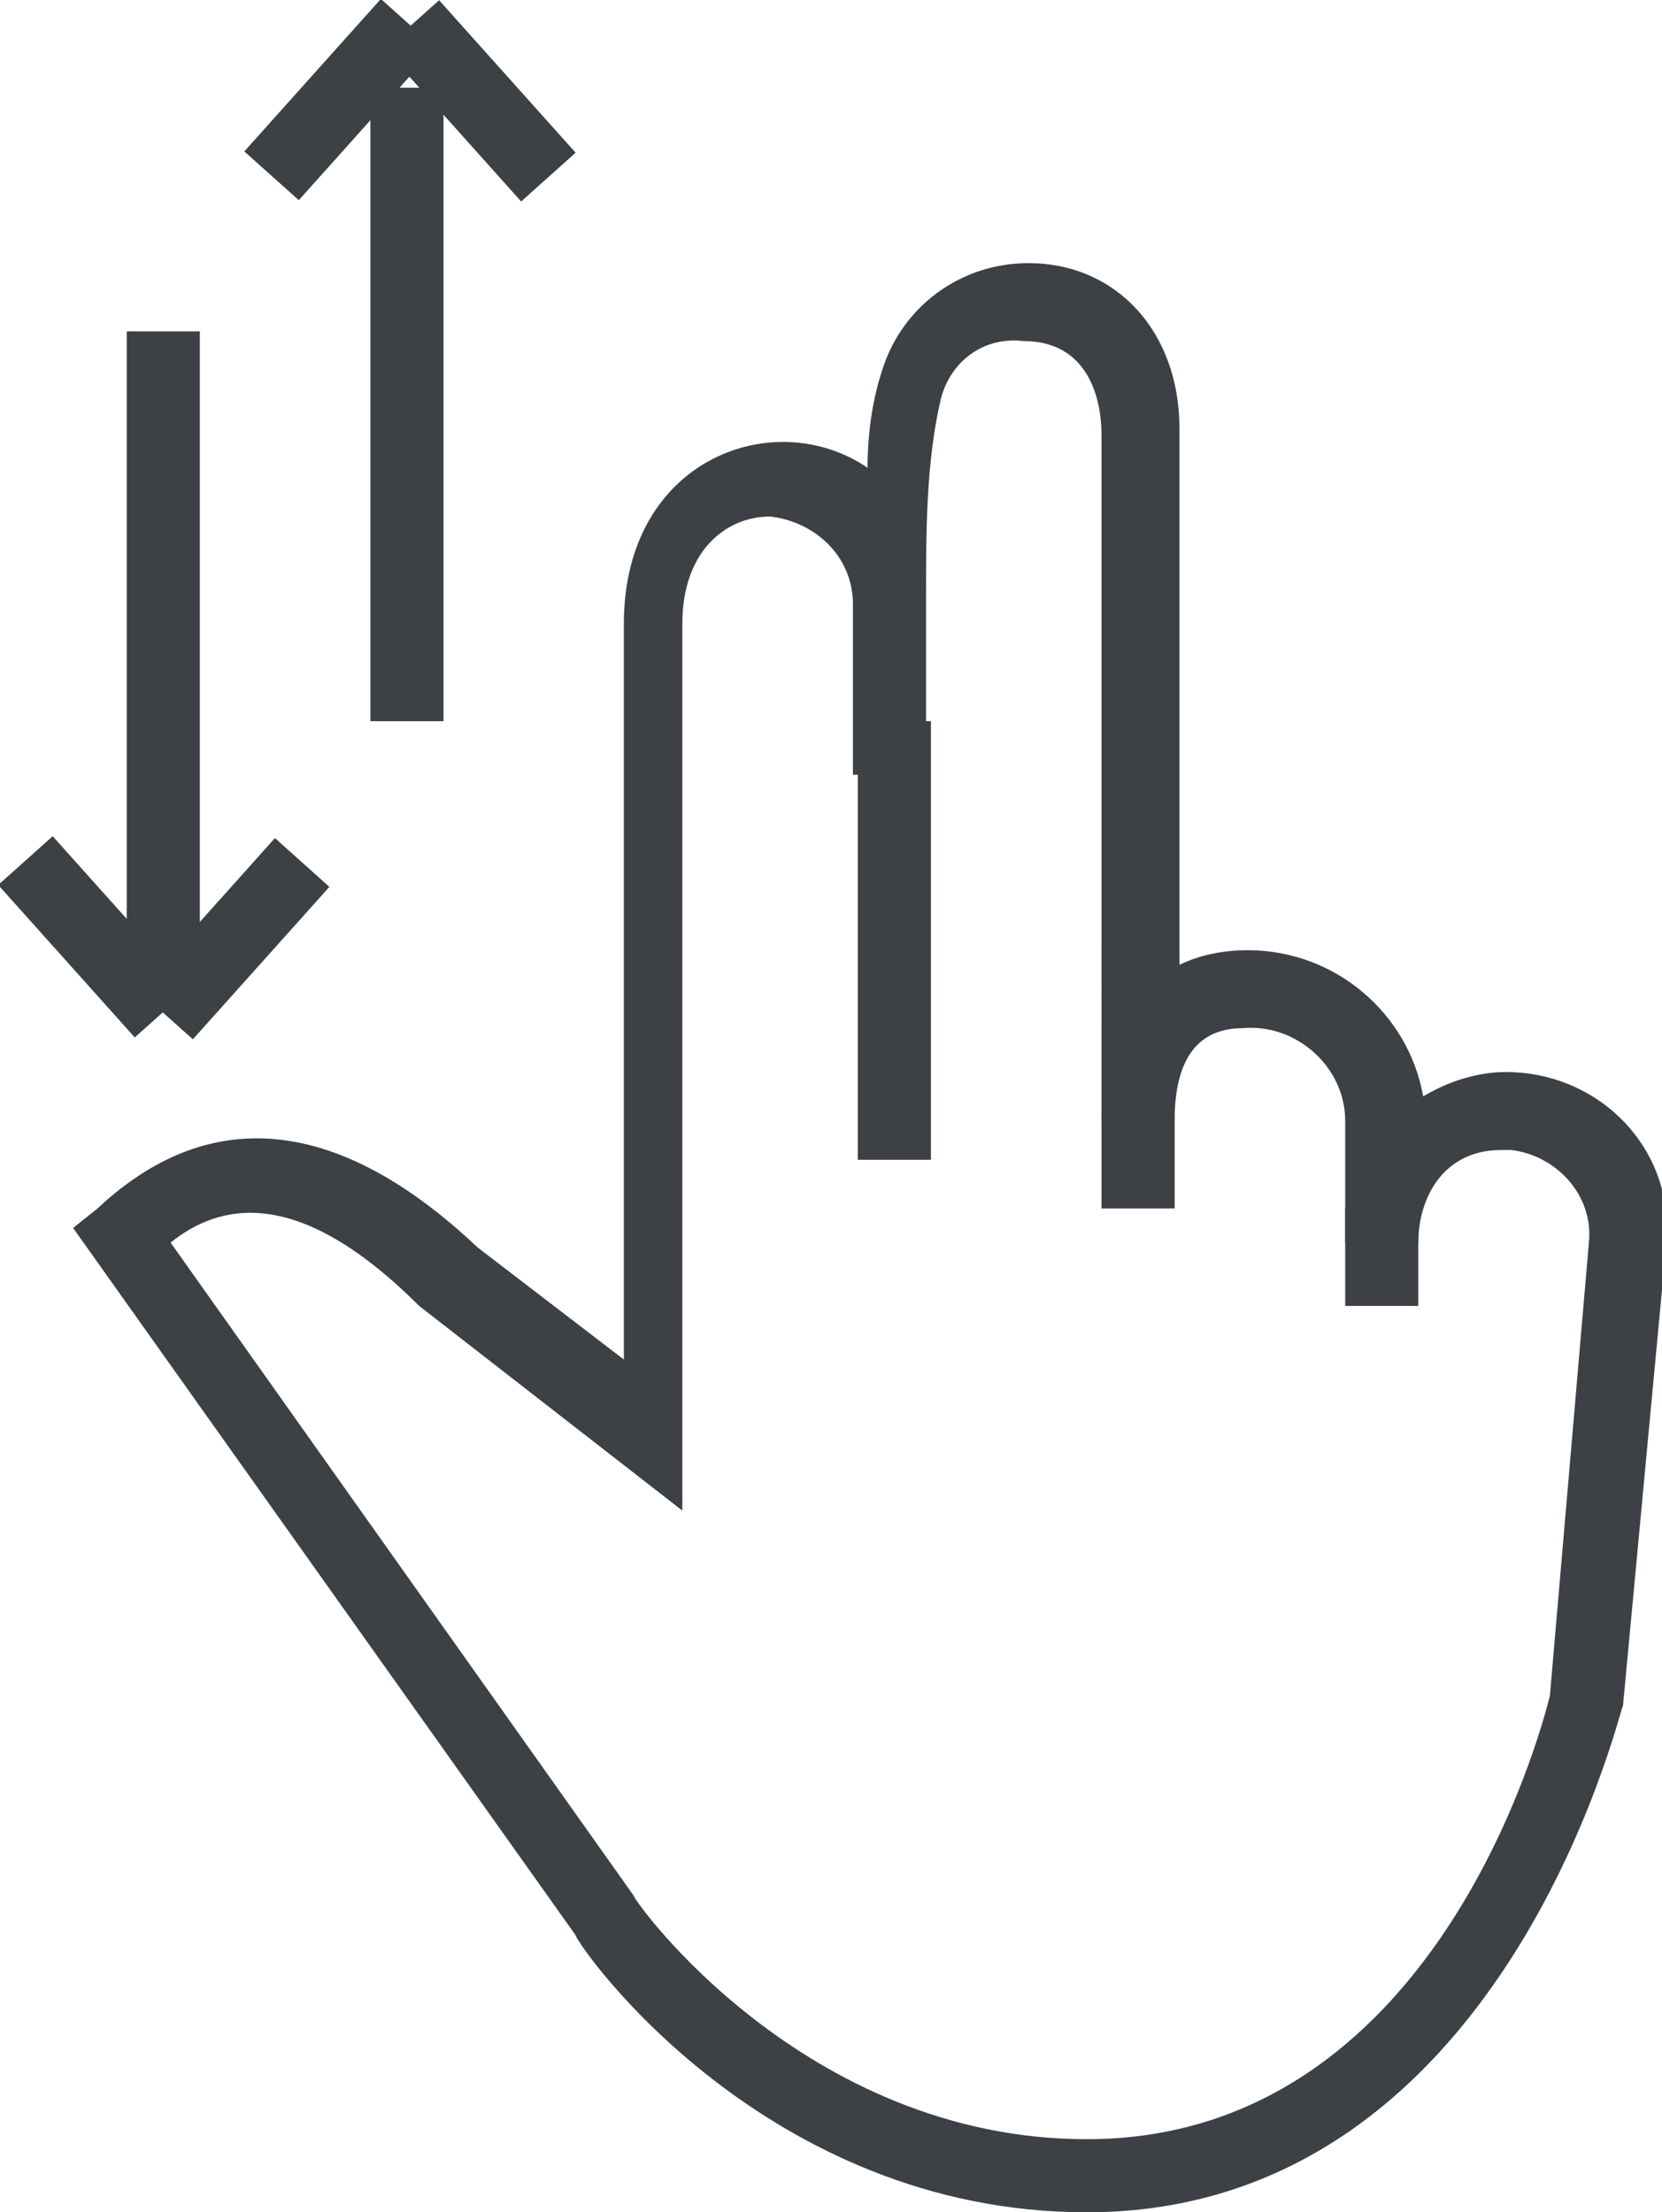 <?xml version="1.0" encoding="utf-8"?>
<!-- Generator: Adobe Illustrator 25.1.0, SVG Export Plug-In . SVG Version: 6.00 Build 0)  -->
<svg version="1.1" id="Layer_1" xmlns="http://www.w3.org/2000/svg" xmlns:xlink="http://www.w3.org/1999/xlink" x="0px" y="0px"
	 viewBox="0 0 34.1 45.4" style="enable-background:new 0 0 34.1 45.4;" xml:space="preserve">
<style type="text/css">
	.st0{fill:#3D4044;}
</style>
<path class="st0" d="M22.3,45.4c-6.6,0-10.4-5.4-10.5-5.7L1.5,25.2L2,24.8c1.6-1.5,4.2-2.6,7.8,0.8l3,2.3V12.8c0-3.4,3.1-4.5,5-3.2
	c0-0.7,0.1-1.4,0.3-2c0.4-1.3,1.6-2.2,3-2.2c1.8,0,3.1,1.4,3.1,3.4v11c0.4-0.2,0.9-0.3,1.4-0.3c1.8,0,3.3,1.3,3.6,3
	c0.5-0.3,1.1-0.5,1.7-0.5c1.8,0,3.3,1.4,3.3,3.2c0,0.1,0,0.1,0,0.2L33.3,35C33.2,35.2,30.8,45.4,22.3,45.4z M3.5,25.5L13,38.9
	c0,0.1,3.5,5,9.3,5c7.1,0,9.3-8.3,9.5-9.1l0.8-9.3c0.1-1-0.7-1.8-1.6-1.9c-0.1,0-0.1,0-0.2,0c-1.2,0-1.7,1-1.7,1.9h-1.5V23
	c0-1.1-1-2-2.1-1.9c0,0,0,0,0,0c-0.9,0-1.4,0.6-1.4,1.9h-1.5V8.9c0-0.4-0.1-1.9-1.6-1.9c-0.8-0.1-1.5,0.4-1.7,1.2
	c-0.3,1.3-0.3,2.7-0.3,4.1c0,0.2,0,0.4,0,0.6v3h-1.5c0-0.6,0-1.3,0-2s0-1,0-1.5c0-1-0.8-1.7-1.7-1.8c-0.9,0-1.8,0.7-1.8,2.2V31
	l-5.4-4.2C6.1,24.3,4.5,24.7,3.5,25.5z"/>
<rect x="17.6" y="14.8" class="st0" width="1.5" height="9"/>
<rect x="22.6" y="22.8" class="st0" width="1.5" height="2"/>
<rect x="27.6" y="24.8" class="st0" width="1.5" height="2"/>
<rect x="7.6" y="1.8" class="st0" width="1.5" height="13"/>
<rect x="4.9" y="1.3" transform="matrix(0.667 -0.745 0.745 0.667 0.776 5.891)" class="st0" width="4.2" height="1.5"/>
<rect x="9.1" y="0" transform="matrix(0.745 -0.667 0.667 0.745 1.112 7.075)" class="st0" width="1.5" height="4.2"/>
<rect x="2.6" y="6.8" class="st0" width="1.5" height="13"/>
<rect x="2.7" y="18.5" transform="matrix(0.667 -0.745 0.745 0.667 -12.744 10)" class="st0" width="4.2" height="1.5"/>
<rect x="1.2" y="17.1" transform="matrix(0.745 -0.667 0.667 0.745 -12.336 6.222)" class="st0" width="1.5" height="4.2"/>
</svg>
